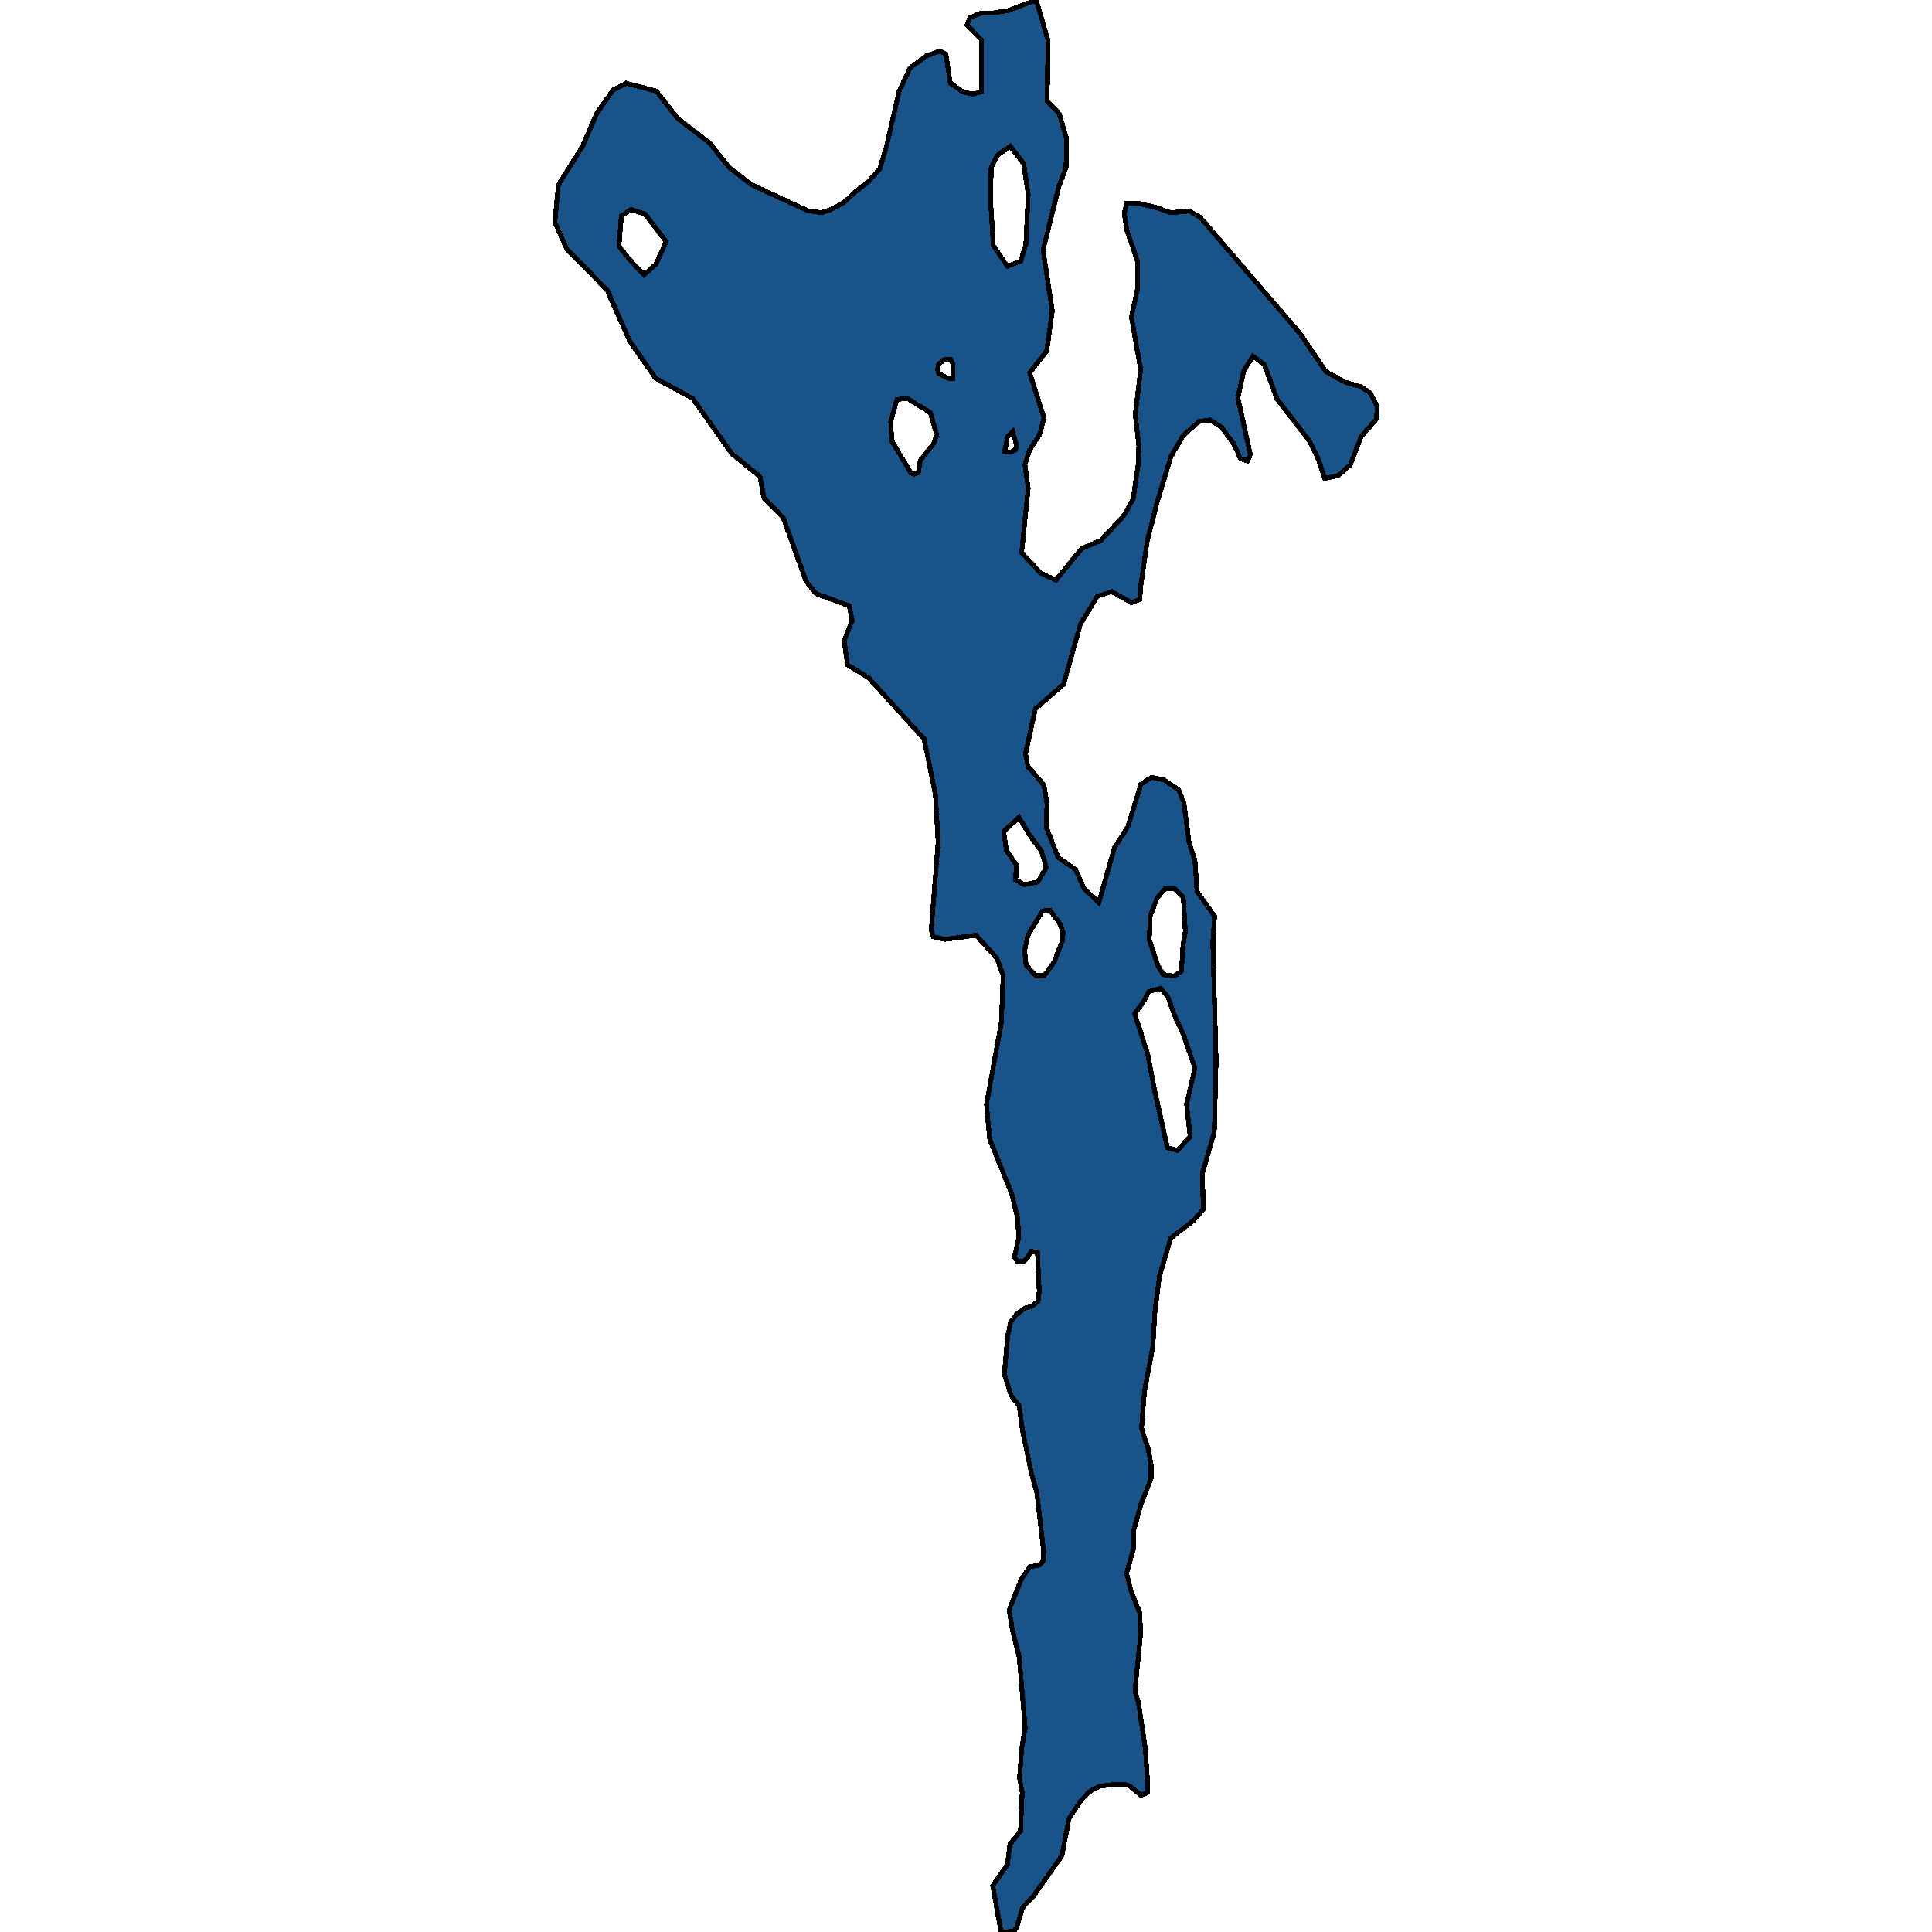 <svg xmlns="http://www.w3.org/2000/svg" width="400" height="400"><path style="stroke: black; fill: #18548a; shape-rendering: crispEdges; stroke-width: 1px;" d="M214.543,0L216.951,8.283L216.828,20.924L219.298,23.54L220.842,28.771L220.718,34.655L219.236,38.578L215.963,51.764L217.878,64.404L216.704,72.686L213.184,77.153L216.148,86.524L215.222,90.011L213.123,93.279L212.196,96.221L212.876,101.125L211.517,114.417L215.469,118.666L218.619,120.083L223.991,113.545L227.882,111.911L232.637,106.79L234.613,103.304L235.662,96.003L235.786,92.299L235.045,85.87L236.157,76.499L234.242,65.603L235.539,59.719L235.539,54.161L233.316,47.732L232.76,44.245L233.254,42.065L235.539,42.065L239.306,42.937L242.394,44.027L246.284,43.7L248.507,45.008L269.194,69.09L274.505,76.935L278.457,79.115L281.792,80.095L283.706,81.403L285.127,84.236L285.003,86.742L281.854,90.338L279.569,96.221L277.037,98.51L274.258,99.054L272.961,95.132L271.109,91.318L264.378,82.601L261.784,75.519L259.437,73.775L257.523,76.717L256.288,82.383L258.882,94.151L258.264,95.459L256.906,95.023L255.238,91.645L252.953,88.485L250.483,86.96L248.198,87.287L244.925,90.229L242.455,94.478L239.615,103.848L237.515,112.02L236.218,121.063L235.971,124.114L234.242,124.768L230.166,122.48L227.202,123.46L223.682,129.235L220.224,141.655L214.358,146.775L212.32,156.036L212.814,158.65L216.148,162.572L216.766,166.385L216.642,171.287L219.051,177.497L222.694,180.003L224.423,183.924L227.511,186.866L230.722,175.536L233.501,171.178L236.218,162.354L238.441,160.938L241.035,161.483L244.061,163.553L245.111,166.167L246.222,174.665L247.396,178.042L247.828,184.578L251.471,189.698L251.101,195.036L251.78,219.545L251.41,234.359L248.939,242.964L249.125,250.37L247.149,252.658L242.394,256.361L240.047,264.312L239.121,271.5L238.688,278.798L236.959,288.055L236.342,295.679L237.762,300.144L238.318,303.193L238.318,306.134L236.218,311.47L234.674,317.024L234.736,320.4L233.254,325.736L234.18,329.439L235.971,333.904L236.157,338.26L234.983,350.02L235.724,352.634L237.145,362.107L237.577,368.75L237.577,371.145L236.218,371.69L234.119,369.948L232.945,369.403L230.907,369.403L227.635,369.839L225.597,370.928L223.806,372.779L221.336,376.481L219.854,384.212L214.111,392.378L211.702,394.991L210.591,398.802L209.973,399.891L207.256,400L205.527,390.418L208.553,386.063L209.109,381.816L211.27,379.094L211.64,371.036L211.085,368.205L211.517,361.999L212.258,357.752L211.023,343.16L209.603,337.497L208.923,333.359L211.455,326.934L213.184,324.429L215.222,323.994L215.901,323.34L216.087,321.271L214.666,309.074L213.493,304.827L211.702,296.223L211.023,291.104L209.356,288.926L207.935,284.57L208.615,276.728L209.232,273.788L210.405,272.154L212.196,270.847L213.678,270.411L214.913,269.431L215.16,267.362L214.79,259.302L213.493,259.084L212.752,260.391L212.073,261.044L210.714,261.262L210.035,260.282L210.899,256.252L210.714,252.331L209.479,247.212L204.909,235.884L204.23,228.695L207.318,211.702L207.688,201.898L206.33,198.304L202.069,193.62L195.646,194.491L193.238,193.946L192.806,192.53L194.226,174.338L193.67,164.533L191.324,152.985L179.838,140.347L175.453,137.624L174.774,132.612L176.441,128.472L175.824,125.421L168.969,122.915L166.869,120.301L162.176,107.226L158.162,103.086L157.359,98.727L151.431,93.824L143.403,82.492L135.746,78.352L130.373,70.615L125.68,60.046L117.343,51.546L114.873,45.988L115.614,38.251L120.554,30.405L123.58,23.431L126.915,18.636L129.632,17.219L135.869,18.854L140.316,24.521L146.985,29.642L150.937,34.655L155.63,38.251L167.178,43.591L170.019,44.027L172.057,43.373L174.836,41.848L176.75,39.995L179.899,37.489L182.122,34.982L183.543,30.296L186.136,18.963L188.421,14.059L191.818,11.552L194.597,10.571L195.832,11.225L196.758,17.219L199.29,18.963L201.389,19.508L203.18,18.963L203.242,8.283L200.216,5.231L200.772,3.705L203.057,2.725L205.342,2.725L208.738,2.18ZM241.714,237.627L243.752,238.171L246.408,235.339L245.667,228.586L247.396,221.179L244.987,214.099L243.382,210.722L241.776,206.365L240.294,204.622L237.886,205.275L236.589,207.672L234.921,209.85L237.639,218.347L239.121,226.081ZM205.095,41.63L205.65,50.783L208.553,55.142L211.332,54.052L212.382,50.674L212.876,40.322L211.949,33.892L209.17,30.296L206.515,32.149L205.218,34.764ZM239.553,185.994L238.133,189.698L237.947,194.6L239.738,199.938L240.85,201.789L243.135,202.116L244.617,201.027L244.925,195.689L245.419,192.857L244.987,185.776L243.196,184.033L241.159,184.033ZM188.607,97.965L189.286,98.183L190.15,97.856L190.521,95.35L193.3,91.863L193.917,90.011L192.62,85.434L187.865,82.492L185.704,82.71L184.407,87.287L184.654,91.318ZM133.584,44.354L130.62,43.373L128.644,44.681L128.15,51.001L130.435,53.834L133.337,56.885L135.808,54.706L137.907,50.02ZM219.298,191.005L217.384,188.5L215.84,188.609L212.814,193.62L212.135,196.888L212.443,199.829L214.481,202.007L216.21,202.007L218.248,199.175L219.977,194.709L220.101,193.075ZM210.282,182.181L212.073,183.162L214.852,182.617L216.642,179.567L215.593,176.19L213.184,172.922L210.961,169.218L207.812,172.159L208.368,176.081L210.405,179.022ZM196.326,78.352L197.314,78.352L197.252,75.301L196.82,74.429L195.585,74.429L194.35,75.41L194.103,76.499L194.35,77.371ZM207.997,93.497L209.232,93.606L210.282,93.062L210.405,91.972L209.664,89.357L208.615,90.338Z"></path></svg>